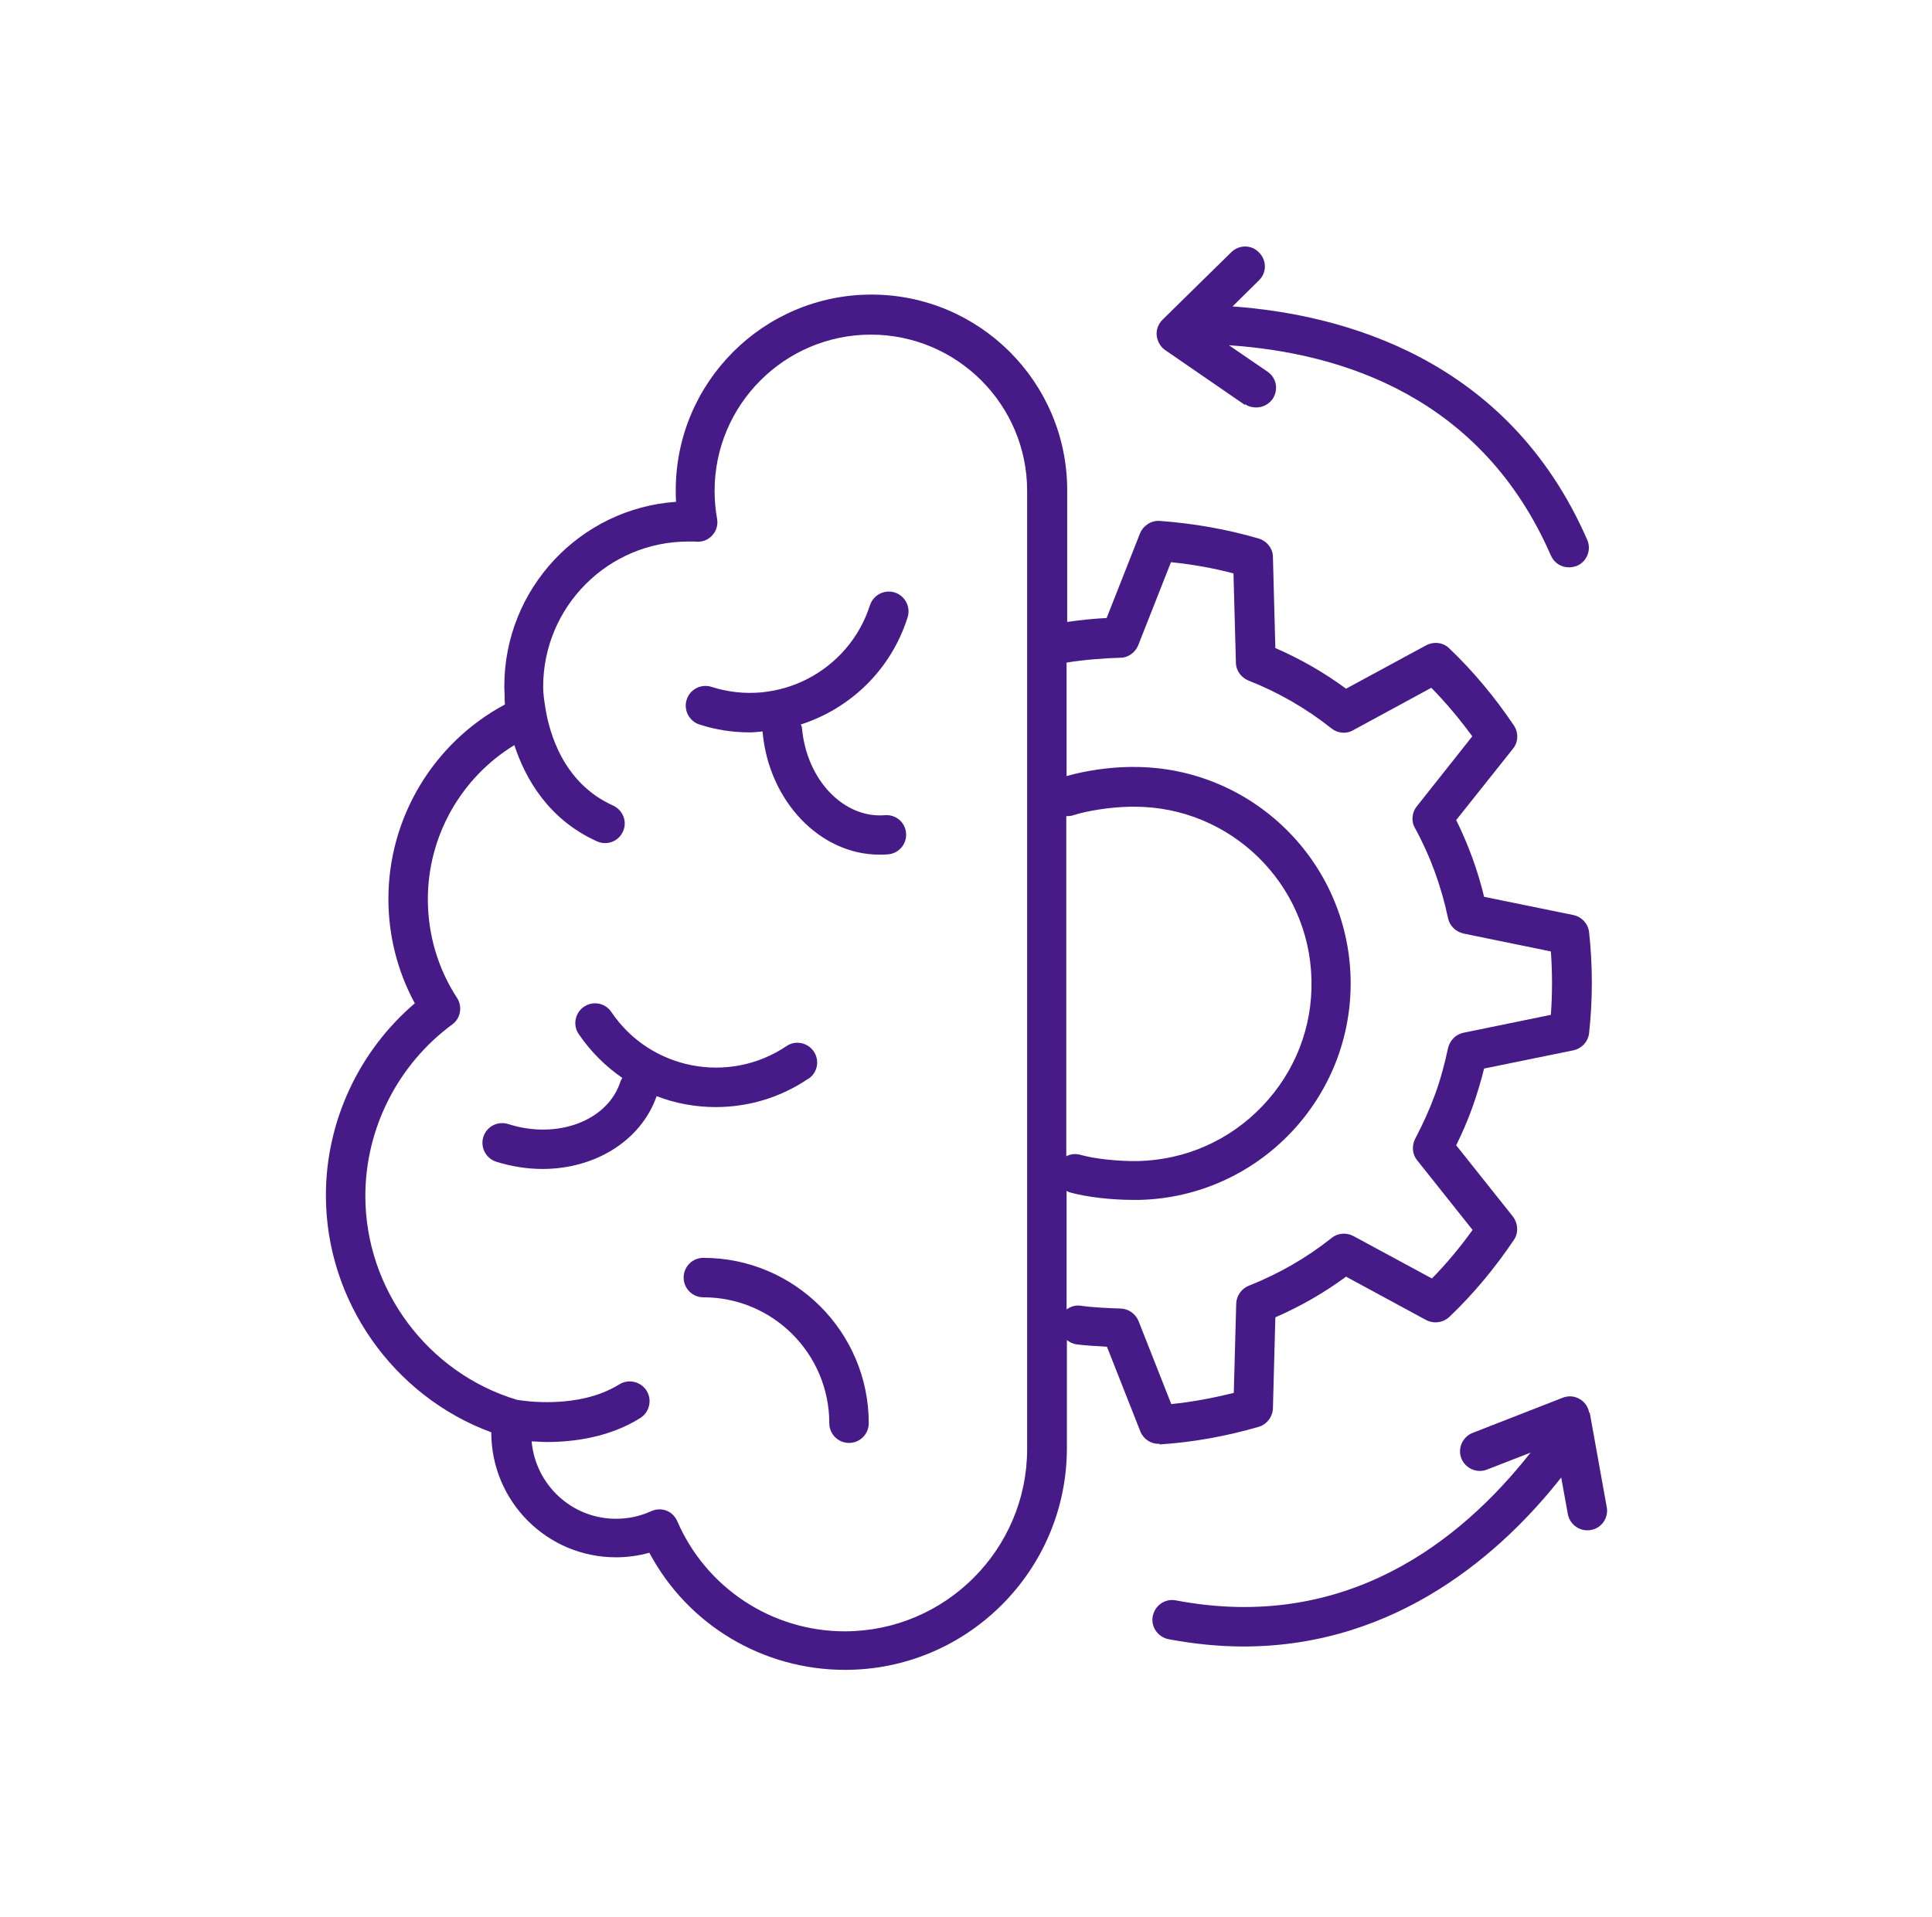 <?xml version="1.0" encoding="UTF-8"?>
<svg id="Ebene_1" data-name="Ebene 1" xmlns="http://www.w3.org/2000/svg" version="1.1" viewBox="0 0 63.67 63.18">
  <defs>
    <style>
      .cls-1 {
        fill: #461b88;
        stroke-width: 0px;
      }
    </style>
  </defs>
  <path class="cls-1" d="M38.21,47.61c1.1-.07,2.2-.27,3.27-.58.27-.08.46-.33.47-.61l.08-3c.83-.36,1.61-.81,2.33-1.34l2.64,1.43c.25.13.55.09.76-.1.8-.76,1.51-1.62,2.13-2.54.16-.23.14-.54-.03-.77l-1.87-2.35c.2-.41.38-.82.53-1.24.15-.42.28-.85.39-1.29l2.94-.6c.28-.06.49-.29.52-.57.12-1.1.12-2.22,0-3.32-.03-.28-.24-.51-.52-.57l-2.94-.6c-.21-.87-.52-1.72-.92-2.53l1.87-2.35c.18-.22.19-.53.03-.77-.62-.92-1.33-1.78-2.13-2.54-.2-.2-.51-.23-.76-.1l-2.64,1.43c-.72-.53-1.5-.98-2.33-1.34l-.08-3c0-.28-.2-.53-.47-.61-1.06-.31-2.16-.5-3.26-.58-.28-.02-.54.15-.65.41l-1.1,2.79c-.42.02-.89.07-1.3.13v-4.34c0-3.56-2.89-6.45-6.45-6.45s-6.45,2.89-6.45,6.45c0,.13,0,.25.01.38-3.16.22-5.66,2.86-5.66,6.08,0,.02,0,.13.01.3,0,.1,0,.2.01.3-2.35,1.26-3.84,3.72-3.84,6.41,0,1.21.3,2.39.87,3.44-1.84,1.57-2.93,3.89-2.93,6.33,0,3.48,2.22,6.62,5.45,7.81h0c0,2.28,1.84,4.12,4.11,4.12.37,0,.74-.05,1.1-.15,1.26,2.37,3.73,3.86,6.45,3.86,4.03,0,7.31-3.28,7.31-7.31v-3.56c.09.07.19.12.31.14.29.04.68.06,1.01.08l1.1,2.79c.1.25.34.41.6.41.01,0,.03,0,.04,0ZM35.15,26.9c.06,0,.13,0,.19-.02.49-.16,1.27-.28,1.91-.29.05,0,.09,0,.14,0,3.16,0,5.76,2.53,5.83,5.7.04,1.56-.54,3.04-1.62,4.17-1.08,1.13-2.53,1.77-4.09,1.81-.65.01-1.43-.07-1.92-.21-.16-.04-.31-.02-.45.05v-11.2ZM33.85,47.76c0,3.31-2.7,6.01-6.01,6.01-2.4,0-4.57-1.43-5.52-3.63-.07-.16-.2-.29-.36-.35-.08-.03-.15-.04-.23-.04-.09,0-.18.02-.27.06-.37.17-.76.25-1.16.25-1.46,0-2.65-1.12-2.78-2.55.15,0,.32.02.5.02.88,0,2.06-.15,3.08-.79.3-.19.4-.59.21-.9-.19-.3-.59-.4-.9-.21-1.35.84-3.19.54-3.37.51-2.94-.88-5-3.64-5-6.72,0-2.22,1.07-4.33,2.86-5.65.28-.2.35-.59.16-.88-.63-.97-.96-2.09-.96-3.25,0-2.09,1.1-4.01,2.85-5.08.37,1.12,1.13,2.45,2.72,3.17.09.04.18.06.27.06.25,0,.48-.14.59-.38.15-.33,0-.71-.33-.86-1.64-.74-2.11-2.4-2.24-3.3-.03-.2-.06-.39-.06-.61h0c0-2.64,2.14-4.79,4.78-4.79.08,0,.15,0,.22,0,.21.03.42-.04.56-.19.15-.15.21-.37.17-.57-.05-.28-.08-.59-.08-.91,0-2.84,2.31-5.15,5.15-5.15s5.15,2.31,5.15,5.15v31.56ZM37.52,43.54c-.1-.24-.33-.4-.59-.41-.39-.01-.96-.04-1.3-.09-.18-.03-.34.02-.48.12v-3.91s.06.04.1.05c.57.16,1.38.25,2.11.25.06,0,.12,0,.18,0,3.94-.09,7.06-3.37,6.97-7.3-.09-3.88-3.27-6.97-7.13-6.97-.06,0-.11,0-.17,0-.69.01-1.47.13-2.06.3v-3.74c.53-.09,1.29-.15,1.77-.16.26,0,.49-.17.59-.41l1.08-2.74c.69.07,1.38.19,2.06.37l.08,2.94c0,.26.17.49.41.59.99.39,1.91.92,2.74,1.58.2.16.49.19.71.06l2.58-1.4c.49.5.94,1.04,1.35,1.6l-1.83,2.31c-.16.2-.19.49-.06.71.51.93.87,1.93,1.09,2.97.05.25.25.45.51.51l2.88.59c.05.69.05,1.4,0,2.09l-2.88.59c-.25.05-.45.25-.51.51-.11.52-.25,1.04-.43,1.53-.18.49-.4.98-.65,1.45-.12.23-.1.51.06.71l1.83,2.3c-.41.57-.86,1.11-1.34,1.6l-2.59-1.4c-.23-.12-.51-.1-.71.06-.83.66-1.75,1.19-2.74,1.58-.24.1-.4.33-.41.59l-.08,2.94c-.68.17-1.37.3-2.06.37l-1.08-2.74Z"/>
  <path class="cls-1" d="M41.03,13.32c.11.08.24.11.37.11.21,0,.41-.1.54-.28.2-.3.13-.7-.17-.9l-1.27-.87c3.75.25,8.34,1.72,10.61,6.93.11.25.34.39.6.39.09,0,.17-.02.26-.05.33-.14.48-.53.34-.85-2.62-6.02-8.11-7.44-11.69-7.7l.87-.86c.26-.25.26-.66,0-.92-.25-.26-.66-.26-.92,0l-2.26,2.22c-.14.14-.21.33-.19.52s.12.37.28.48l2.63,1.81Z"/>
  <path class="cls-1" d="M52.37,46.56c-.03-.19-.15-.36-.32-.45-.17-.1-.37-.11-.55-.04l-2.97,1.16c-.33.13-.5.51-.37.84.13.33.51.5.84.37l1.44-.56c-2.32,2.95-6.12,5.93-11.69,4.87-.36-.07-.69.17-.76.52-.07.35.17.69.52.76.86.16,1.68.24,2.47.24,5.08,0,8.55-3.13,10.47-5.57l.22,1.21c.06.31.33.53.64.53.04,0,.08,0,.12-.01.35-.06.59-.4.52-.76l-.56-3.11Z"/>
  <path class="cls-1" d="M29.49,19.53c-.34-.11-.71.08-.82.42-.7,2.18-3.04,3.39-5.22,2.69-.35-.11-.71.08-.82.42-.11.34.08.71.42.82.55.18,1.11.26,1.66.26.14,0,.28-.02.42-.03,0,0,0,0,0,0,.2,2.3,1.9,4.06,3.85,4.06.09,0,.19,0,.29-.01.36-.03.62-.35.59-.7-.03-.36-.34-.62-.7-.59-1.36.11-2.58-1.17-2.73-2.87,0-.04-.02-.08-.04-.12,1.62-.52,2.97-1.79,3.52-3.53.11-.34-.08-.71-.42-.82Z"/>
  <path class="cls-1" d="M26.64,35.56c.3-.2.38-.6.18-.9-.2-.3-.61-.38-.9-.18-1.9,1.28-4.49.78-5.77-1.12-.2-.3-.6-.38-.9-.18-.3.2-.38.61-.18.9.4.59.89,1.07,1.44,1.45-.02.04-.05.07-.06.11-.41,1.3-2.08,1.93-3.7,1.41-.35-.11-.71.08-.82.42-.11.34.08.71.42.82.51.16,1.03.24,1.53.24,1.72,0,3.24-.92,3.76-2.4.62.24,1.28.36,1.95.36,1.05,0,2.11-.3,3.04-.93Z"/>
  <path class="cls-1" d="M23.18,41.46c-.36,0-.65.29-.65.65s.29.65.65.65c2.29,0,4.15,1.86,4.15,4.15,0,.36.29.65.65.65s.65-.29.65-.65c0-3.01-2.45-5.45-5.45-5.45Z"/>
</svg>